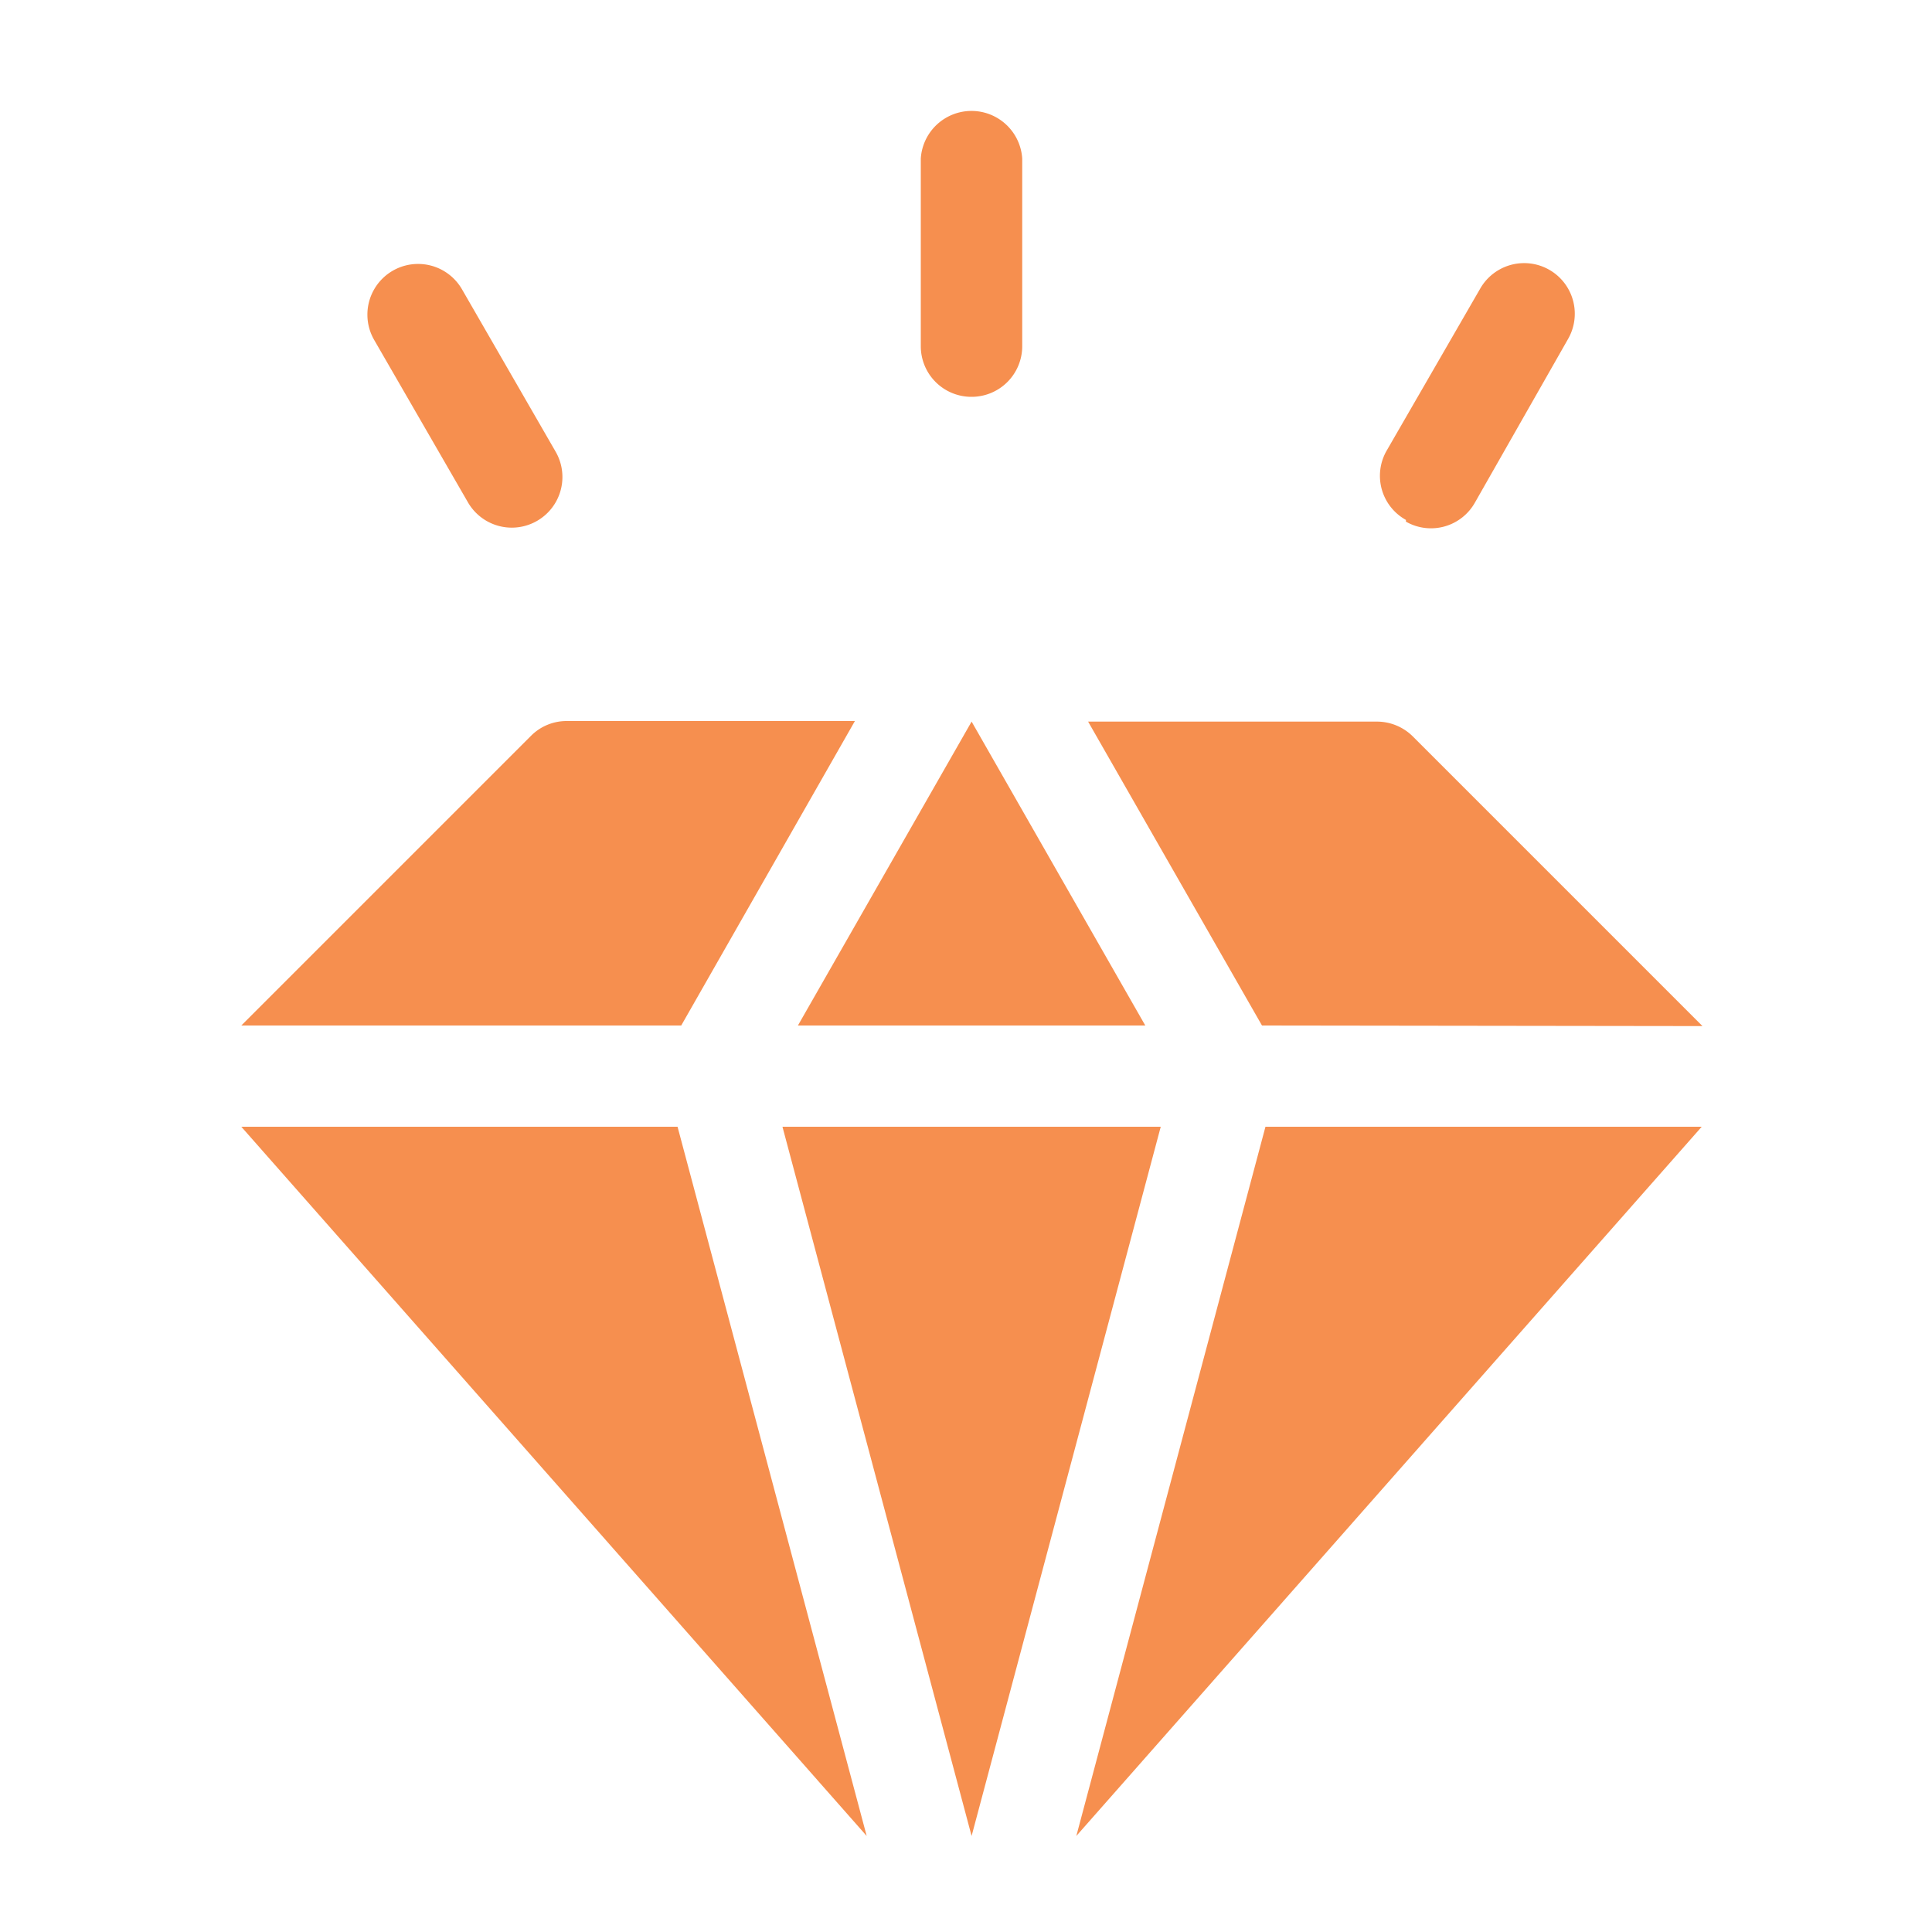 <svg id="Layer_1" data-name="Layer 1" xmlns="http://www.w3.org/2000/svg" viewBox="0 0 100 100"><defs><style>.cls-1{fill:#f68f4f;}</style></defs><title>icon_1</title><polygon class="cls-1" points="35.07 58.32 44.86 95.03 12.49 58.32 35.07 58.32"/><path class="cls-1" d="M35.26,53.08H12.49l15-15a2.6,2.6,0,0,1,1.85-.76H44.25Z"/><polygon class="cls-1" points="59.28 53.08 41.3 53.08 50.29 37.35 59.28 53.08"/><polygon class="cls-1" points="60.08 58.32 50.29 95.03 40.5 58.32 60.08 58.32"/><path class="cls-1" d="M65.32,53.08l-9-15.73H71.26a2.64,2.64,0,0,1,1.86.76l15,15Z"/><polygon class="cls-1" points="65.5 58.32 88.08 58.32 55.71 95.03 65.5 58.32"/><path class="cls-1" d="M50.29,20.54a2.62,2.62,0,0,1-2.63-2.62V8.21a2.63,2.63,0,0,1,5.25,0v9.71a2.62,2.62,0,0,1-2.62,2.62"/><path class="cls-1" d="M24.22,26l-4.85-8.4a2.62,2.62,0,0,1,4.54-2.63l4.85,8.41A2.62,2.62,0,0,1,24.22,26"/><path class="cls-1" d="M72.77,26.91a2.61,2.61,0,0,1-1-3.58l4.85-8.4a2.62,2.62,0,0,1,4.54,2.62L76.35,26a2.61,2.61,0,0,1-3.58,1"/></svg>
